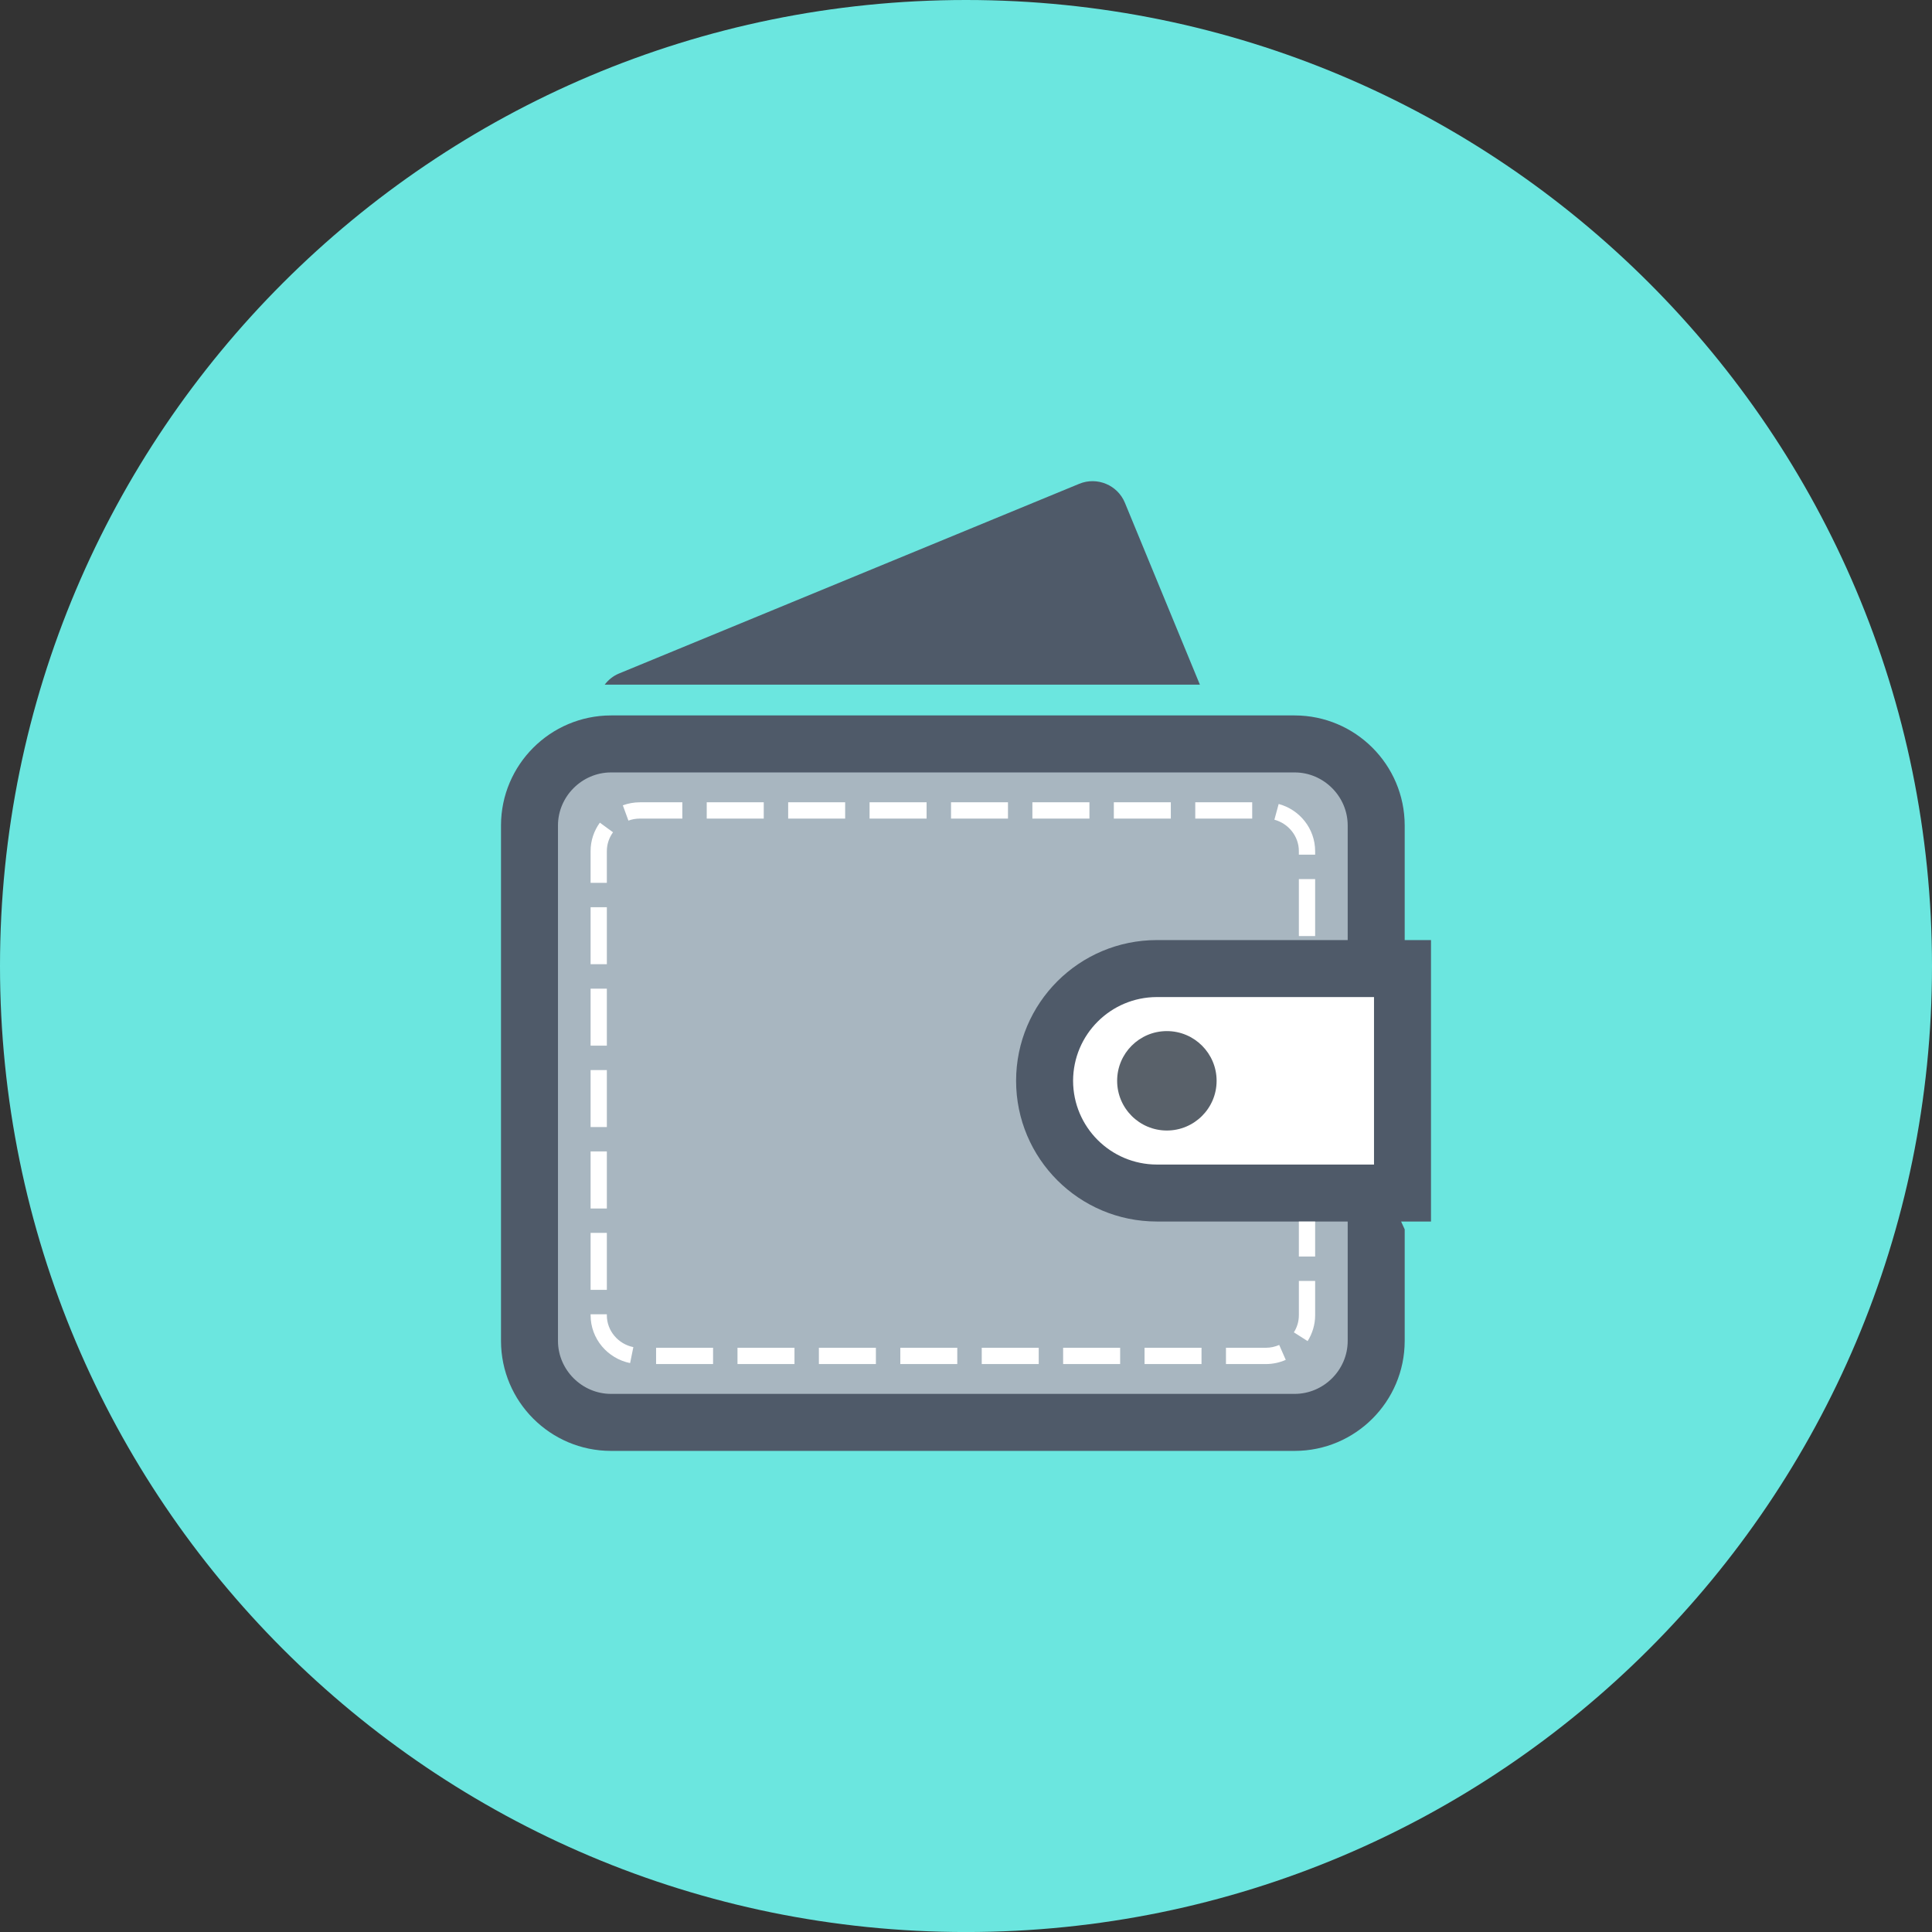 <?xml version="1.0" ?><!DOCTYPE svg  PUBLIC '-//W3C//DTD SVG 1.1//EN'  'http://www.w3.org/Graphics/SVG/1.1/DTD/svg11.dtd'><svg style="enable-background:new 0 0 499.996 500.004;" version="1.1" viewBox="0 0 499.996 500.004" xml:space="preserve" xmlns="http://www.w3.org/2000/svg" xmlns:xlink="http://www.w3.org/1999/xlink"><rect x="0" y="0" width="499.996" height="500.004" fill="#333333" stroke="none"/><g id="cash-money-wallet"><g><path d="M249.998,500.004C111.931,500.004,0,388.074,0,249.998C0,111.931,111.931,0,249.998,0    c138.072,0,249.998,111.931,249.998,249.998C499.996,388.074,388.069,500.004,249.998,500.004z" style="fill:#6BE6DF;"/><g id="_x32_2"><g><path d="M370.339,243.288h-6.808v-29.687c-0.025-15.688-12.756-28.41-28.44-28.449h-176.99      c-15.688,0.039-28.414,12.761-28.444,28.449v133.443c0.03,15.688,12.756,28.423,28.444,28.444h176.99      c15.684-0.021,28.414-12.756,28.44-28.444v-28.889l-0.931-2.03h7.739V243.288z" style="fill:#4F5A69;"/><g><path d="M340.356,316.126h8.423v30.918c-0.008,7.487-6.209,13.675-13.688,13.688h-176.99       c-7.479-0.013-13.688-6.201-13.697-13.688V213.601c0.009-7.483,6.218-13.684,13.697-13.697h176.99       c7.479,0.013,13.679,6.214,13.688,13.697v29.687h-49.397c-20.111,0.013-36.41,16.303-36.419,36.427       c0.009,20.111,16.308,36.401,36.419,36.41h36.76" style="fill:#A8B6C0;"/><path d="M299.382,301.382h56.209v-43.346h-56.209c-11.966,0.03-21.641,9.705-21.671,21.679       C277.741,291.677,287.416,301.352,299.382,301.382z" style="fill:#FFFFFF;"/></g></g><path d="M157.05,270.605h-4.205V255.87h4.205V270.605z M157.05,276.925h-4.205v14.752h4.205V276.925z      M157.05,297.989h-4.205v14.765h4.205V297.989z M157.05,319.07h-4.205v14.743h4.205V319.07z M157.05,340.369v-0.239h-4.205v0.239     c0,6.128,4.415,11.218,10.226,12.393l0.838-4.132C160.003,347.848,157.033,344.403,157.05,340.369z M327.587,348.801h-10.312     v4.214h10.312c1.829,0,3.585-0.389,5.162-1.086l-1.693-3.859C329.989,348.531,328.818,348.801,327.587,348.801z M336.143,340.369     c0,1.637-0.47,3.154-1.291,4.436l3.556,2.269c1.218-1.94,1.949-4.252,1.949-6.705v-8.863h-4.213V340.369z M176.588,207.631     h-10.983c-1.556,0-3.039,0.282-4.419,0.786l1.448,3.957v-0.004c0.932-0.337,1.923-0.521,2.97-0.521h10.983V207.631z      M275.134,353.014h14.756v-4.214h-14.756V353.014z M157.05,234.789h-4.205v14.748h4.205V234.789z M296.207,353.014h14.743v-4.214     h-14.743V353.014z M157.05,220.28c0-1.829,0.594-3.5,1.598-4.889l-3.406-2.487c-1.504,2.068-2.41,4.632-2.398,7.376v8.192h4.205     V220.28z M303.006,207.631h-14.748v4.218h14.748V207.631z M260.861,207.631h-14.739v4.218h14.739V207.631z M254.071,353.014     h14.748v-4.214h-14.748V353.014z M281.942,207.631h-14.765v4.218h14.765V207.631z M336.143,242.254h4.213v-14.752h-4.213V242.254     z M330.916,208.067l-1.107,4.073h0.008c3.633,0.987,6.338,4.286,6.325,8.141v0.91h4.213v-0.91     C340.347,214.425,336.33,209.524,330.916,208.067z M324.066,207.631h-14.735v4.218h14.735V207.631z M190.861,353.014h14.748     v-4.214h-14.748V353.014z M218.724,207.631h-14.748v4.218h14.748V207.631z M169.793,353.014h14.748v-4.214h-14.748V353.014z      M197.657,207.631H182.9v4.218h14.756V207.631z M239.797,207.631h-14.756v4.218h14.756V207.631z M211.925,353.014h14.756v-4.214     h-14.756V353.014z M232.998,353.014h14.744v-4.214h-14.744V353.014z M340.356,316.126v9.064h-4.213v-9.064" style="fill:#FFFFFF;"/><path d="M301.98,266.844c-7.102,0-12.867,5.761-12.867,12.863c0,7.107,5.765,12.867,12.867,12.867     c7.103,0,12.876-5.761,12.876-12.867C314.856,272.605,309.083,266.844,301.98,266.844z" style="fill:#59616A;"/><path d="M291.117,130.11c-1.889-4.594-7.201-6.799-11.795-4.91l-119.157,49.115     c-1.517,0.628-2.739,1.65-3.675,2.872h154.037L291.117,130.11z" style="fill:#4F5A69;"/></g></g></g><g id="Layer_1"/></svg>